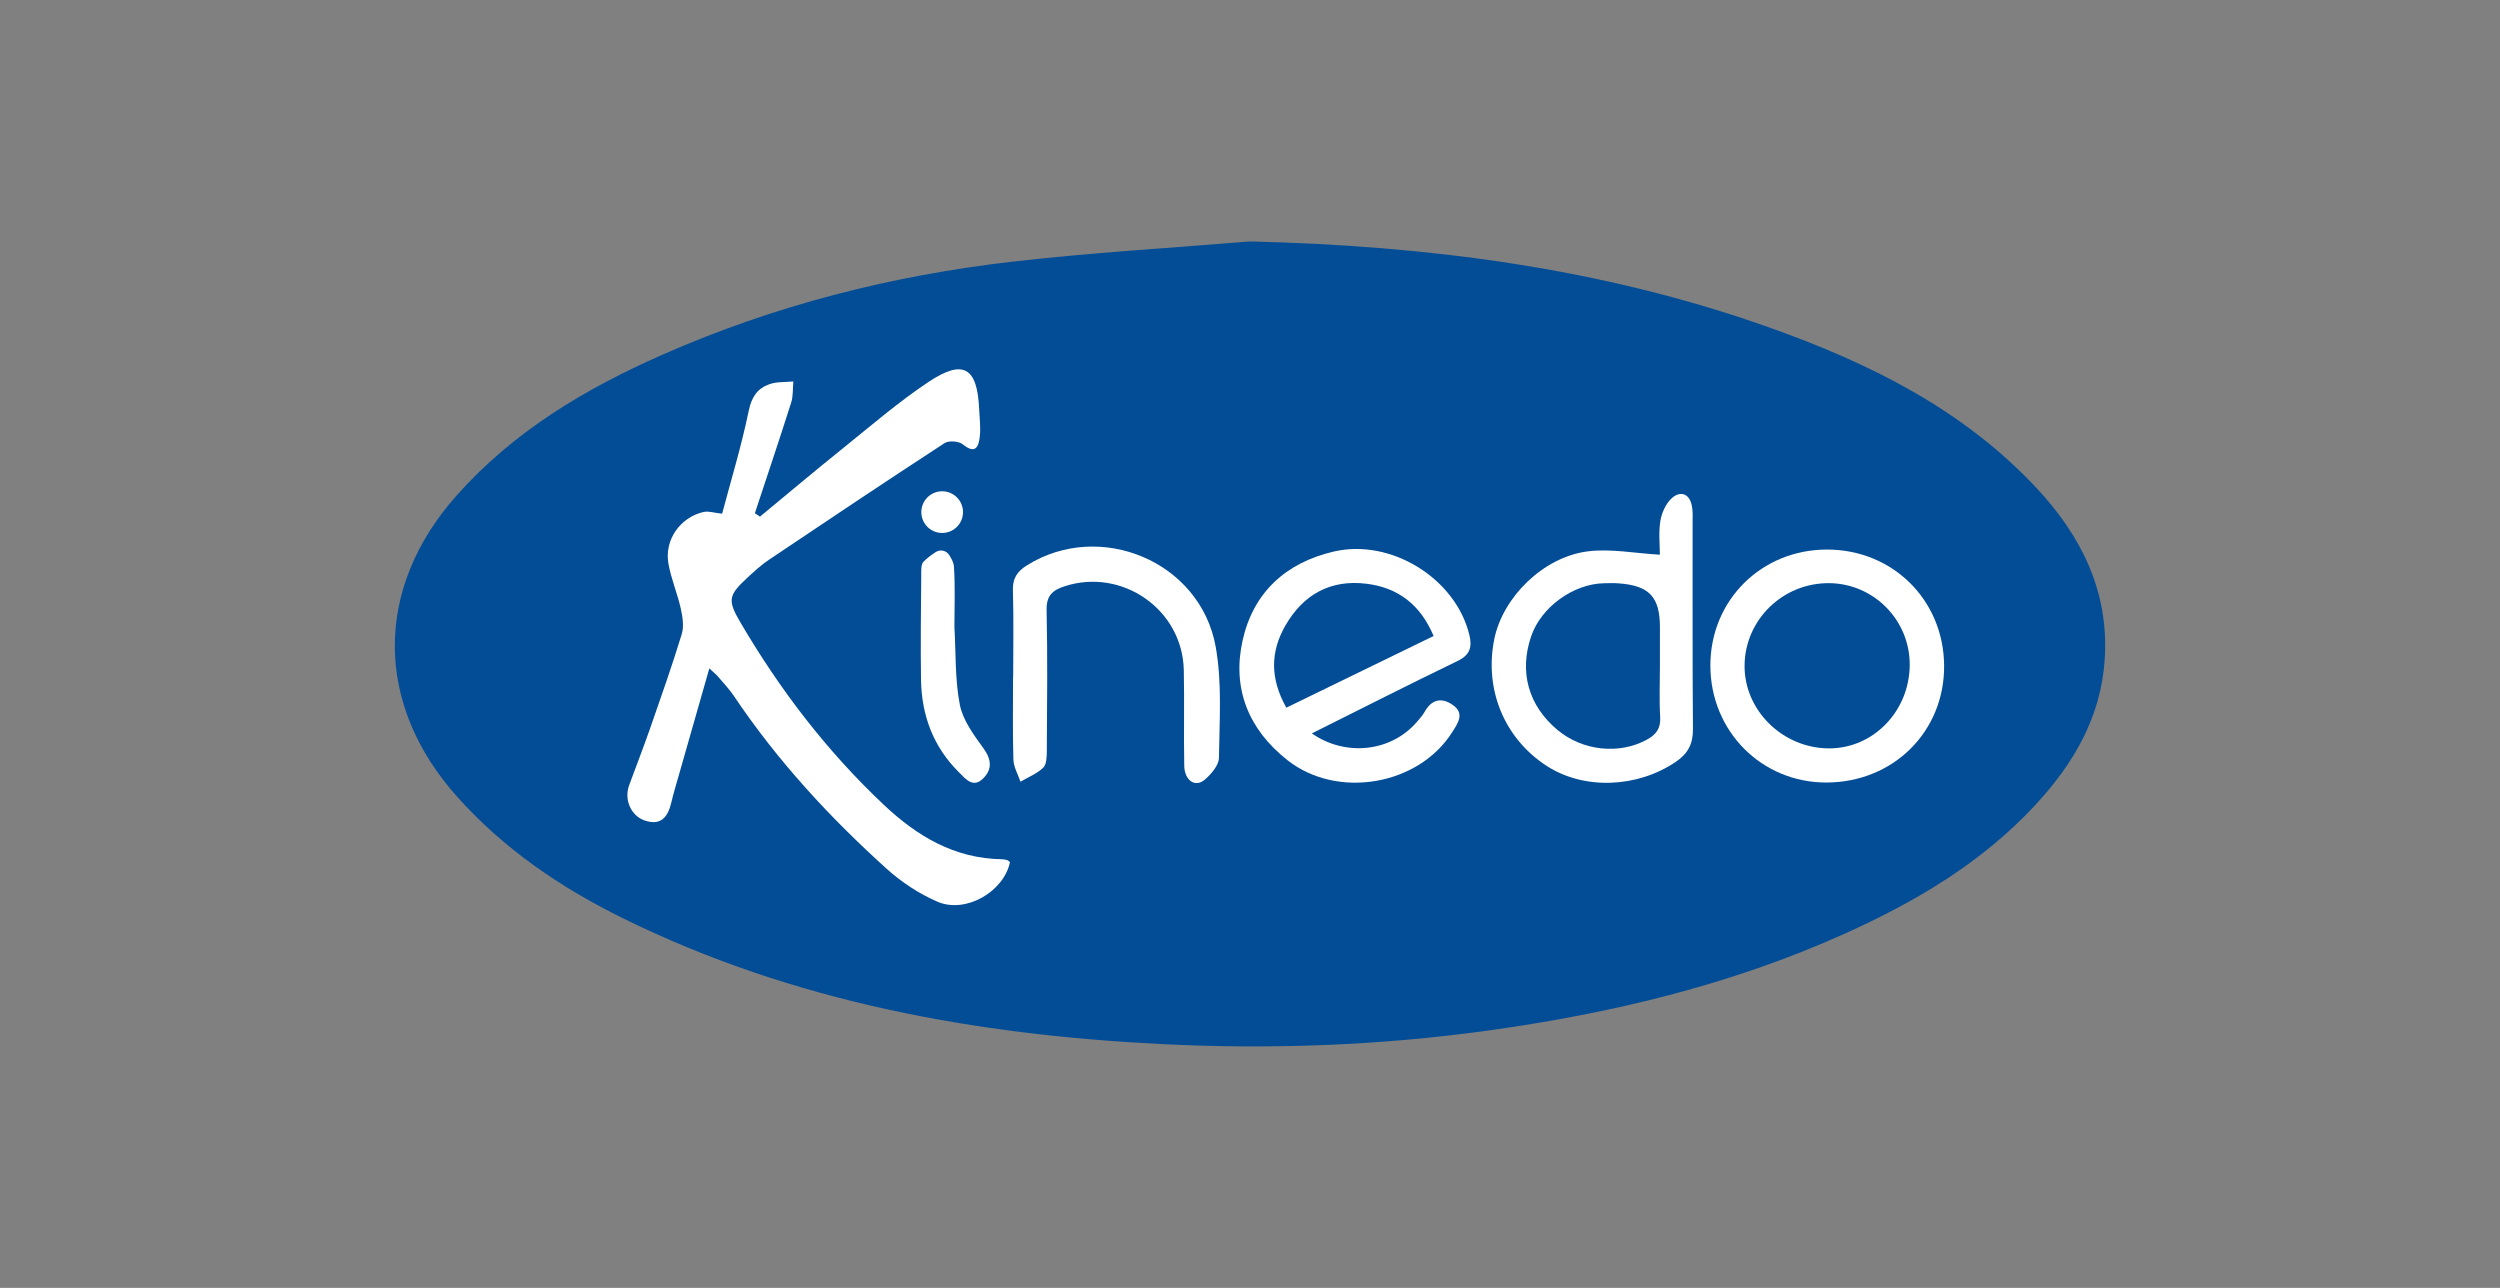 <?xml version="1.0" encoding="utf-8"?>
<!-- Generator: Adobe Illustrator 27.1.1, SVG Export Plug-In . SVG Version: 6.00 Build 0)  -->
<svg version="1.1" id="Layer_1" xmlns="http://www.w3.org/2000/svg" xmlns:xlink="http://www.w3.org/1999/xlink" x="0px" y="0px"
	 viewBox="0 0 957 493" style="enable-background:new 0 0 957 493;" xml:space="preserve">
<rect x="0" y="0" width="957" height="493" fill="#808080" stroke="none"/>
<style type="text/css">
	.st0{fill:#01688C;}
	.st1{fill:#034D97;}
	.st2{fill:#FFFFFF;}
	.st3{fill:#878787;}
	.st4{fill:none;stroke:#878787;stroke-width:0.253;stroke-miterlimit:3.864;}
	.st5{fill:#C1CF13;}
	.st6{fill:#C1D017;}
	.st7{fill:#202121;}
	.st8{fill:#222323;}
	.st9{fill:#3B3D3C;}
	.st10{fill-rule:evenodd;clip-rule:evenodd;fill:#1281C4;}
	.st11{fill-rule:evenodd;clip-rule:evenodd;fill:#0EAC8F;}
	.st12{fill:#4084C5;}
	.st13{fill-rule:evenodd;clip-rule:evenodd;fill:#CD2529;}
	.st14{fill:#0075BF;}
	.st15{fill:#0D0C0B;}
	.st16{fill:none;}
	.st17{fill:#F5D000;}
	.st18{fill:#0373B4;}
	.st19{fill-rule:evenodd;clip-rule:evenodd;fill:#FBBB21;}
	.st20{fill-rule:evenodd;clip-rule:evenodd;fill:#E94F35;}
	.st21{fill-rule:evenodd;clip-rule:evenodd;fill:#706F6F;}
	.st22{fill:#D2333A;}
	.st23{fill:#1281C4;}
	.st24{fill:#56575B;}
	.st25{fill-rule:evenodd;clip-rule:evenodd;fill:#42474C;}
	.st26{fill-rule:evenodd;clip-rule:evenodd;fill:#F07E1F;}
	.st27{fill:#42474C;}
	.st28{fill:#F07E1F;}
	.st29{fill-rule:evenodd;clip-rule:evenodd;fill:#E30613;}
	.st30{fill-rule:evenodd;clip-rule:evenodd;}
	.st31{fill:#1381C4;}
	.st32{fill-rule:evenodd;clip-rule:evenodd;fill:#FFFFFF;}
	.st33{fill:#E41718;}
	.st34{fill:#020203;}
	.st35{fill-rule:evenodd;clip-rule:evenodd;fill:#0A9A9A;}
	.st36{fill:#FDEB19;}
	.st37{fill:#6F6F6C;}
	.st38{fill:#4C4B4E;}
	.st39{fill:#B21739;}
</style>
<g>
	<path class="st1" d="M779.63,186.87c-28.23-30.27-64.28-47.99-102.5-61.57c-64.17-22.8-130.72-31.25-198.67-32.88
		c-30.47,2.54-61.02,4.28-91.37,7.8c-46.05,5.34-90.69,16.72-133.24,35.44c-29.72,13.07-57.28,29.45-79.14,54.1
		c-31.6,35.63-31.37,79.87,0.35,115.31c17.95,20.06,39.76,34.82,63.66,46.57c64.86,31.89,134.38,44.45,205.81,48.03
		c41.65,2.09,83.26,0.6,124.68-5.12c47.31-6.53,93.37-17.5,137.06-37.19c27.03-12.18,52.32-27.1,72.73-49.08
		c14.72-15.85,25.32-33.76,26.7-56.09C807.31,226.26,796.68,205.16,779.63,186.87z"/>
	<path class="st1" d="M386.63,330.02c-0.36-0.27-0.69-0.66-1.09-0.78c-0.65-0.2-1.35-0.3-2.04-0.32
		c-18.13-0.31-32.33-8.76-45.17-20.85c-21.81-20.53-39.74-44-54.85-69.75c-4.93-8.41-4.74-10.34,2.42-16.97
		c2.7-2.5,5.43-5.04,8.47-7.08c22.33-15,44.69-29.96,67.23-44.65c1.61-1.05,5.43-0.77,6.95,0.46c4.98,4.04,6.12,0.81,6.55-3.1
		c0.38-3.4-0.11-6.89-0.26-10.34c-0.7-16.09-6.09-19.33-19.56-10.32c-11.43,7.64-21.93,16.71-32.68,25.36
		c-10.66,8.57-21.11,17.38-31.66,26.09c-0.65-0.44-1.31-0.87-1.96-1.31c4.66-14.09,9.4-28.16,13.89-42.31
		c0.81-2.54,0.59-5.41,0.84-8.13c-3.08,0.31-6.36,0.06-9.19,1.06c-4.51,1.6-6.78,4.81-7.87,10.1c-2.82,13.62-6.89,26.99-10.2,39.46
		c-3.07-0.31-5.27-1.09-7.18-0.64c-8.96,2.1-14.97,10.68-13.38,19.73c1.02,5.82,3.43,11.39,4.72,17.19
		c0.71,3.17,1.28,6.85,0.38,9.83c-3.68,12.06-7.89,23.97-12.04,35.88c-2.57,7.36-5.42,14.63-8.09,21.95
		c-2.02,5.53,0.67,11.76,6.05,13.54c6.2,2.06,8.8-1.45,10.08-6.9c0.84-3.57,1.91-7.09,2.92-10.61c3.8-13.34,7.61-26.67,11.64-40.75
		c1.72,1.61,2.61,2.31,3.33,3.15c2.09,2.45,4.33,4.82,6.12,7.48c16.54,24.61,36.48,46.27,58.41,66.06
		c5.69,5.13,12.45,9.59,19.46,12.62C369.69,349.86,384.29,341.32,386.63,330.02z"/>
	<path class="st1" d="M502.17,280.75c18.85-9.41,37.26-18.78,55.86-27.77c4.79-2.32,5.55-5.41,4.44-9.99
		c-5.27-21.63-30.03-36.93-51.83-31.88c-18.52,4.28-30.9,15.76-34.97,34.07c-4.08,18.34,2.21,34.03,17.19,45.82
		c19.1,15.04,50.25,9.69,63.14-10.86c2.07-3.29,4.77-6.99,0.22-10.23c-4.31-3.07-8.17-2.27-10.89,2.62c-0.77,1.39-1.9,2.6-2.95,3.82
		C532.59,287.77,515.16,289.8,502.17,280.75z"/>
	<path class="st1" d="M635.4,212.34c-9.63-0.54-18.86-2.41-27.7-1.26c-17.03,2.22-32.4,17.57-35.66,33.44
		c-3.96,19.26,3.74,38.06,19.92,48.61c14.29,9.32,34.68,8.54,49.48-1.45c4.71-3.18,6.66-6.89,6.62-12.58
		c-0.22-26.27-0.1-52.54-0.13-78.81c0-2.3,0.16-4.68-0.33-6.89c-1.05-4.7-4.56-5.47-7.63-2.7c-2.28,2.05-3.88,5.61-4.38,8.72
		C634.86,203.88,635.4,208.57,635.4,212.34z"/>
	<path class="st1" d="M699.13,299.55c25.66-0.03,45.28-19.54,45.07-44.83c-0.21-25.05-19.67-44.33-44.78-44.36
		c-25.16-0.03-44.73,19.43-44.7,44.43C654.76,279.87,674.31,299.58,699.13,299.55z"/>
	<path class="st1" d="M387.85,259.04c-0.01,0-0.02,0-0.03,0c0,10.59-0.19,21.19,0.13,31.77c0.09,2.83,1.75,5.62,2.7,8.43
		c2.95-1.73,6.31-3.04,8.7-5.35c1.32-1.27,1.38-4.22,1.39-6.41c0.11-17.96,0.32-35.92-0.08-53.87c-0.12-5.54,2.18-7.65,6.89-9.18
		c22.04-7.16,45.13,8.9,45.63,32.09c0.26,12.2-0.06,24.4,0.17,36.6c0.11,5.7,4.21,8.47,7.83,5.37c2.47-2.12,5.41-5.5,5.45-8.35
		c0.19-14.21,1.25-28.76-1.25-42.6c-5.9-32.66-44.37-48.6-72.28-31.1c-3.64,2.28-5.47,4.89-5.34,9.46
		C388.07,236.93,387.85,247.99,387.85,259.04z"/>
	<path class="st1" d="M365.35,240.13c0-7.62,0.33-15.45-0.18-23.23c-0.17-2.64-2.48-5.15-3.81-7.71c-2.65,1.9-5.6,3.52-7.82,5.83
		c-1.03,1.07-0.87,3.49-0.88,5.3c-0.1,13.34-0.3,26.68-0.08,40.01c0.23,13.6,4.72,25.62,14.55,35.35c2.6,2.57,5.35,6.11,9.19,2.36
		c3.59-3.51,3.29-7.28,0.14-11.64c-3.7-5.1-7.85-10.69-9.01-16.61C365.54,260.22,365.93,250.19,365.35,240.13z"/>
	<path class="st1" d="M368.59,197.7c0.04-1.05,0.08-2.1,0.11-3.15c-3.03-2.05-6.17-5.82-9.07-5.65c-2.61,0.15-6.96,4.69-6.88,7.17
		c0.08,2.57,4.37,6.67,7.18,7.01C362.57,203.4,365.69,199.65,368.59,197.7z"/>
	<path class="st2" d="M386.62,330.02c-2.33,11.3-16.94,19.84-27.77,15.15c-7.02-3.03-13.77-7.49-19.46-12.62
		c-21.93-19.79-41.87-41.44-58.41-66.06c-1.79-2.66-4.03-5.03-6.12-7.48c-0.72-0.84-1.61-1.54-3.33-3.15
		c-4.02,14.08-7.84,27.41-11.64,40.75c-1.01,3.53-2.07,7.05-2.92,10.61c-1.28,5.44-3.88,8.95-10.08,6.9
		c-5.38-1.79-8.07-8.02-6.05-13.54c2.68-7.32,5.53-14.59,8.09-21.95c4.15-11.91,8.36-23.82,12.04-35.88
		c0.91-2.98,0.33-6.65-0.38-9.83c-1.29-5.79-3.7-11.36-4.72-17.19c-1.58-9.04,4.43-17.62,13.38-19.73c1.92-0.45,4.12,0.33,7.18,0.64
		c3.31-12.47,7.38-25.84,10.2-39.46c1.1-5.29,3.36-8.5,7.87-10.1c2.83-1.01,6.11-0.75,9.19-1.06c-0.25,2.72-0.03,5.59-0.84,8.13
		c-4.49,14.15-9.24,28.21-13.89,42.31c0.65,0.44,1.31,0.87,1.96,1.31c10.54-8.71,21-17.53,31.66-26.09
		c10.75-8.64,21.24-17.71,32.68-25.36c13.47-9.01,18.86-5.77,19.56,10.32c0.15,3.45,0.63,6.95,0.26,10.34
		c-0.43,3.91-1.57,7.14-6.55,3.1c-1.52-1.23-5.33-1.51-6.95-0.46c-22.54,14.69-44.9,29.64-67.23,44.65
		c-3.04,2.04-5.77,4.58-8.47,7.08c-7.16,6.63-7.36,8.56-2.42,16.97c15.11,25.75,33.04,49.22,54.85,69.75
		c12.84,12.09,27.04,20.55,45.17,20.85c0.68,0.01,1.39,0.12,2.04,0.32C385.94,329.36,386.27,329.75,386.62,330.02z"/>
	<path class="st2" d="M502.17,280.75c12.99,9.05,30.41,7.02,40.2-4.39c1.05-1.22,2.18-2.43,2.95-3.82
		c2.72-4.89,6.58-5.69,10.89-2.62c4.55,3.23,1.85,6.93-0.22,10.23c-12.89,20.55-44.04,25.9-63.14,10.86
		c-14.97-11.79-21.27-27.48-17.19-45.82c4.07-18.31,16.45-29.78,34.97-34.07c21.8-5.04,46.56,10.25,51.83,31.88
		c1.12,4.58,0.36,7.67-4.44,9.99C539.44,261.97,521.02,271.34,502.17,280.75z"/>
	<path class="st2" d="M492.4,270.9c19.2-9.34,37.65-18.33,56.39-27.45c-5.05-12.01-13.65-18.5-25.66-20
		c-13.74-1.71-24.18,4.03-31.04,15.92C486.28,249.45,486.13,259.7,492.4,270.9z"/>
	<path class="st2" d="M635.4,212.34c0-3.77-0.54-8.45,0.19-12.93c0.51-3.11,2.1-6.66,4.38-8.72c3.07-2.77,6.58-1.99,7.63,2.7
		c0.49,2.21,0.33,4.59,0.33,6.89c0.03,26.27-0.09,52.54,0.13,78.81c0.05,5.69-1.91,9.4-6.62,12.58
		c-14.8,9.99-35.19,10.77-49.48,1.45c-16.18-10.55-23.88-29.35-19.92-48.61c3.27-15.87,18.63-31.22,35.66-33.44
		C616.54,209.93,625.77,211.8,635.4,212.34z"/>
	<path class="st2" d="M635.41,254.54c0-4.82,0-9.65,0-14.47c-0.01-11.62-4.12-15.96-15.97-16.77c-1.83-0.13-3.67-0.07-5.51-0.03
		c-11.78,0.27-24.01,9.19-27.8,20.26c-4.69,13.71-1.06,26.61,10.09,35.92c9.62,8.02,23.61,9.47,34.14,3.72
		c3.56-1.94,5.42-4.28,5.15-8.66C635.12,267.88,635.42,261.2,635.41,254.54z"/>
	<path class="st2" d="M699.13,299.55c-24.82,0.03-44.37-19.67-44.4-44.75c-0.03-25,19.54-44.46,44.7-44.43
		c25.11,0.03,44.57,19.31,44.78,44.36C744.41,280,724.8,299.51,699.13,299.55z"/>
	<path class="st2" d="M731.04,254.56c0.11-17.09-13.69-31.15-30.77-31.33c-17.71-0.18-32.27,13.91-32.46,31.43
		c-0.19,17.2,14.51,31.72,32.21,31.82C717.05,286.58,730.92,272.31,731.04,254.56z"/>
	<path class="st2" d="M387.85,259.04c0-11.05,0.22-22.11-0.11-33.15c-0.13-4.57,1.7-7.17,5.34-9.46
		c27.91-17.5,66.38-1.56,72.28,31.1c2.5,13.84,1.44,28.38,1.25,42.6c-0.04,2.85-2.97,6.24-5.45,8.35c-3.62,3.09-7.72,0.32-7.83-5.37
		c-0.23-12.2,0.09-24.41-0.17-36.6c-0.49-23.18-23.58-39.25-45.63-32.09c-4.72,1.53-7.01,3.64-6.89,9.18
		c0.4,17.95,0.19,35.91,0.08,53.87c-0.01,2.19-0.07,5.14-1.39,6.41c-2.39,2.31-5.75,3.62-8.7,5.35c-0.94-2.81-2.61-5.59-2.7-8.43
		c-0.32-10.58-0.13-21.18-0.13-31.77C387.83,259.04,387.84,259.04,387.85,259.04z"/>
	<path class="st1" d="M492.4,270.9c-6.27-11.2-6.12-21.45-0.31-31.52c6.86-11.88,17.3-17.63,31.04-15.92
		c12.02,1.49,20.61,7.99,25.66,20C530.05,252.58,511.6,261.56,492.4,270.9z"/>
	<path class="st1" d="M635.42,254.54c0,6.66-0.3,13.34,0.1,19.97c0.26,4.38-1.59,6.72-5.15,8.66c-10.53,5.74-24.52,4.3-34.14-3.72
		c-11.15-9.3-14.78-22.21-10.09-35.92c3.78-11.06,16.01-19.99,27.8-20.26c1.84-0.04,3.68-0.1,5.51,0.03
		c11.84,0.81,15.96,5.15,15.97,16.77C635.42,244.9,635.41,249.72,635.42,254.54z"/>
	<path class="st1" d="M731.04,254.56c-0.12,17.74-13.99,32.02-31.01,31.92c-17.7-0.1-32.4-14.62-32.21-31.82
		c0.19-17.51,14.75-31.61,32.46-31.43C717.35,223.41,731.15,237.47,731.04,254.56z"/>
	<g>
		<path class="st2" d="M376.44,286.41c-3.7-5.1-7.85-10.69-9.01-16.61c-1.88-9.55-1.5-19.54-2.07-29.57c0-0.07-0.01-0.13-0.01-0.2
			c0-7.59,0.33-15.39-0.18-23.14c-0.1-1.5-0.89-2.96-1.8-4.41c-1.12-1.79-3.49-2.29-5.24-1.11c-1.65,1.1-3.25,2.25-4.6,3.64
			c-1.03,1.07-0.87,3.49-0.88,5.3c-0.1,13.34-0.3,26.68-0.08,40.01c0.23,13.6,4.72,25.62,14.55,35.35c2.6,2.57,5.35,6.11,9.19,2.36
			C379.89,294.53,379.59,290.76,376.44,286.41z"/>
		
			<ellipse transform="matrix(0.987 -0.16 0.16 0.987 -26.737 60.313)" class="st2" cx="360.73" cy="195.99" rx="7.98" ry="7.98"/>
	</g>
</g>
</svg>
